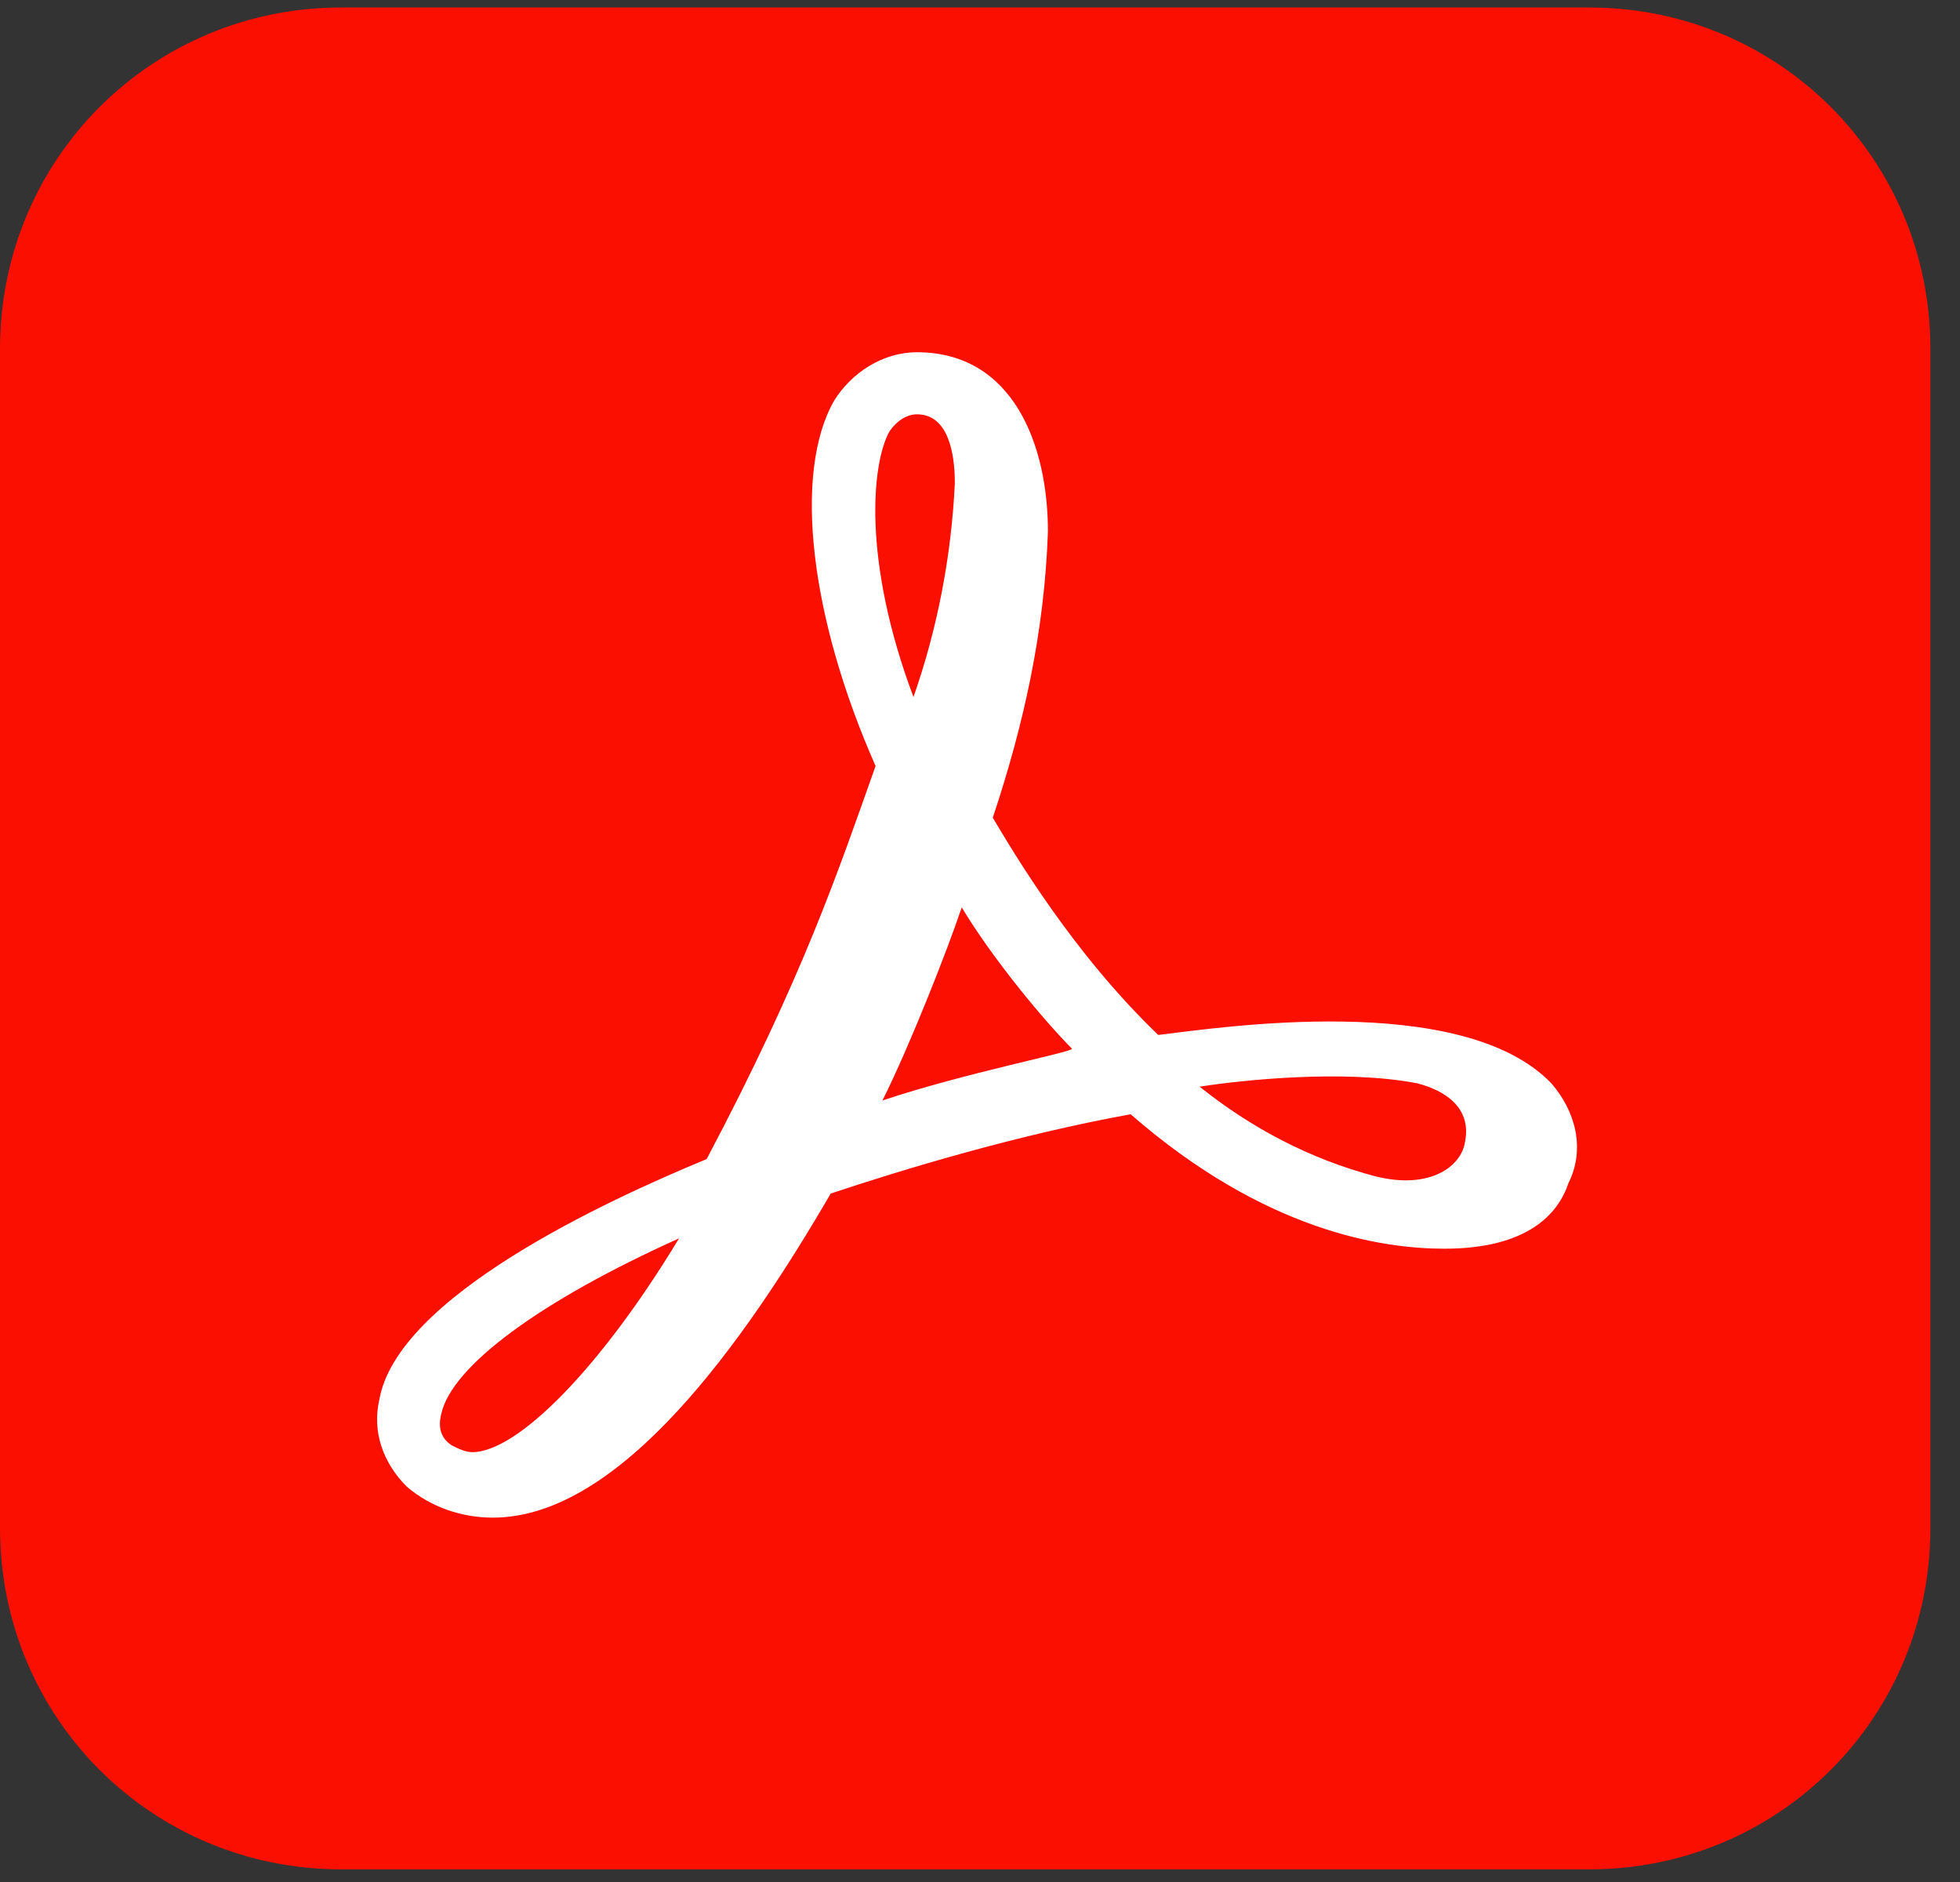 <?xml version="1.0" encoding="UTF-8"?><svg width="50" height="48" viewBox="0 0 50 48" fill="none" xmlns="http://www.w3.org/2000/svg">
<rect x="0" y="0" width="50" height="48" fill="#333333" stroke="none"/>
<path d="M8.706 0.191H40.539C45.376 0.191 49.245 4.061 49.245 8.897V38.972C49.245 43.809 45.376 47.678 40.539 47.678H8.706C3.869 47.678 0 43.809 0 38.972V8.897C0 4.061 3.869 0.191 8.706 0.191Z" fill="#FA0F00"/>
<path d="M39.572 27.627C37.285 25.253 31.042 26.22 29.547 26.396C27.348 24.286 25.853 21.735 25.326 20.856C26.117 18.482 26.645 16.107 26.733 13.557C26.733 11.359 25.853 8.984 23.391 8.984C22.512 8.984 21.72 9.512 21.28 10.216C20.225 12.062 20.665 15.756 22.336 19.537C21.368 22.263 20.489 24.901 18.027 29.562C15.476 30.617 10.112 33.079 9.673 35.718C9.497 36.509 9.761 37.3 10.376 37.916C10.992 38.444 11.783 38.707 12.575 38.707C15.828 38.707 18.994 34.223 21.192 30.441C23.039 29.826 25.941 28.946 28.843 28.419C32.273 31.409 35.263 31.848 36.846 31.848C38.956 31.848 39.748 30.969 40.011 30.177C40.451 29.298 40.187 28.331 39.572 27.627ZM37.373 29.122C37.285 29.738 36.494 30.353 35.087 30.002C33.416 29.562 31.921 28.77 30.602 27.715C31.745 27.539 34.295 27.276 36.142 27.627C36.846 27.803 37.549 28.243 37.373 29.122ZM22.688 11.007C22.863 10.743 23.127 10.567 23.391 10.567C24.182 10.567 24.358 11.535 24.358 12.326C24.27 14.173 23.919 16.019 23.303 17.778C21.984 14.261 22.248 11.798 22.688 11.007ZM22.512 28.067C23.215 26.66 24.182 24.198 24.534 23.142C25.326 24.462 26.645 26.044 27.348 26.748C27.348 26.836 24.622 27.363 22.512 28.067ZM17.323 31.584C15.301 34.926 13.19 37.037 12.047 37.037C11.871 37.037 11.695 36.949 11.519 36.861C11.255 36.685 11.168 36.421 11.255 36.069C11.519 34.838 13.806 33.167 17.323 31.584Z" fill="white"/>
</svg>
